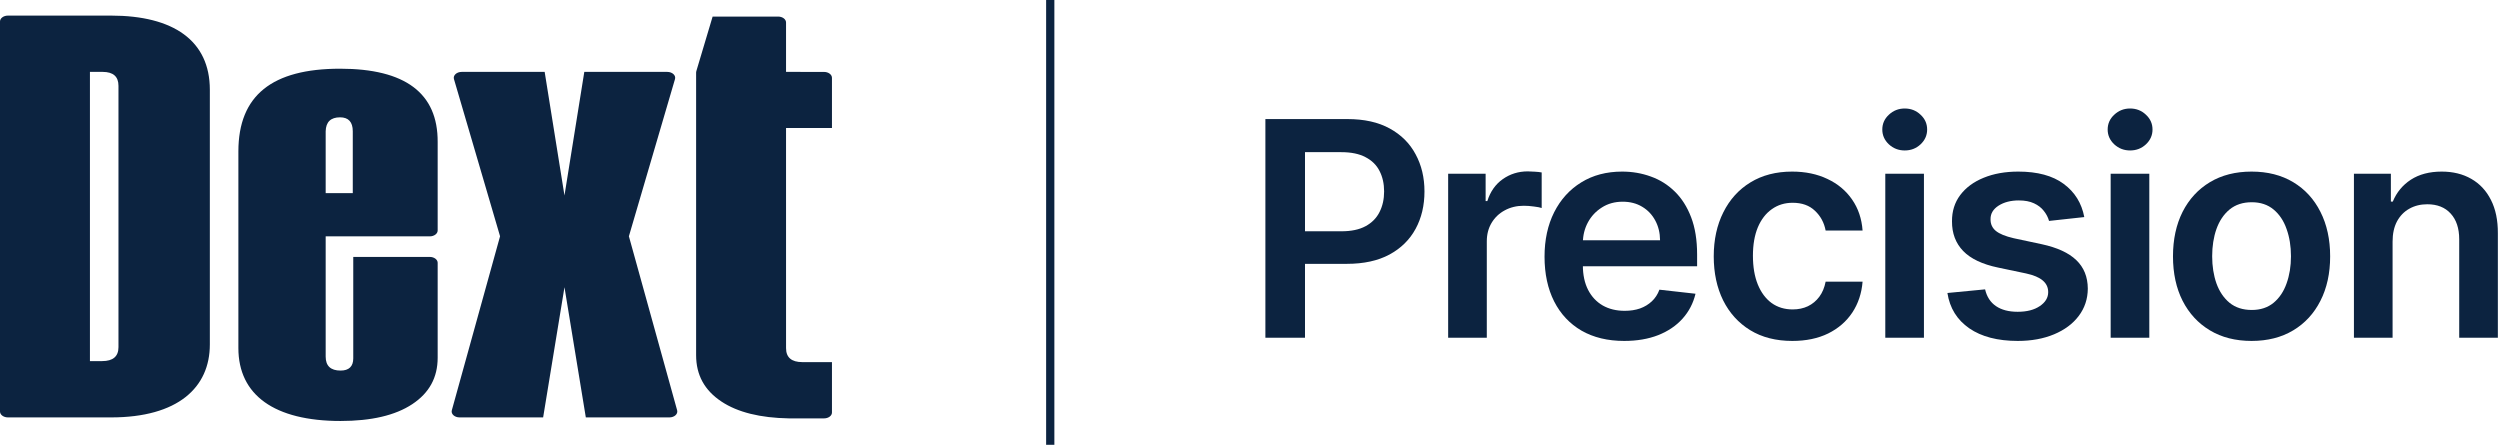 <svg width="607" height="108" viewBox="0 0 607 108" fill="none" xmlns="http://www.w3.org/2000/svg">
<path fill-rule="evenodd" clip-rule="evenodd" d="M24.922 17.455C27.484 17.455 28.765 18.584 28.765 20.84V84.292C28.765 86.548 27.426 87.675 24.805 87.675H21.836V17.455H24.922ZM50.95 21.795C50.95 9.862 42.099 3.787 26.96 3.787H1.926C0.863 3.787 0 4.429 0 5.221V99.91C0 100.703 0.863 101.346 1.926 101.346H26.96C43.211 101.346 50.95 94.088 50.95 83.64V21.795ZM163.891 19.199L152.696 57.366L164.41 99.621C164.657 100.511 163.745 101.347 162.525 101.347H142.237L137.055 69.735L131.873 101.347H111.587C110.366 101.347 109.454 100.511 109.701 99.621L121.414 57.366L110.22 19.199C109.958 18.305 110.872 17.457 112.102 17.457H132.244L137.055 47.464L141.868 17.457H162.01C163.239 17.457 164.153 18.305 163.891 19.199ZM79.074 31.871V46.886H85.654V31.871C85.654 29.614 84.605 28.486 82.568 28.486C80.297 28.486 79.131 29.614 79.074 31.871ZM106.266 34.474V55.953C106.266 56.746 105.404 57.389 104.341 57.389H79.074V86.592C79.074 88.847 80.297 89.975 82.684 89.975C84.722 89.975 85.771 88.978 85.771 87.025V62.379H104.341C105.404 62.379 106.266 63.021 106.266 63.813V86.852C106.266 91.668 104.229 95.401 100.094 98.134C95.961 100.868 90.138 102.214 82.684 102.214C66.613 102.214 57.879 95.921 57.879 84.508V36.774C57.879 23.149 66.089 16.682 82.568 16.682C98.406 16.682 106.325 22.628 106.266 34.474ZM190.851 17.454L200.075 17.463C201.139 17.463 202 18.105 202 18.898V31.086L190.851 31.076L190.854 84.539C190.854 86.794 192.193 87.922 194.813 87.922H202V100.157C202 100.95 201.139 101.583 200.075 101.583C200.075 101.583 191.735 101.588 191.53 101.583C184.591 101.459 179.122 100.114 175.19 97.511C171.055 94.778 169.016 91.047 169.016 86.23V17.606C169.016 17.503 169.032 17.401 169.061 17.299L173.024 4.024H188.926C189.99 4.024 190.851 4.666 190.851 5.46V17.454Z" fill="#0C2340"/>
<path fill-rule="evenodd" clip-rule="evenodd" d="M256 108V0H254V108H256Z" fill="#0C2340"/>
<path d="M307.237 82V28.909H327.146C331.224 28.909 334.646 29.669 337.411 31.19C340.194 32.711 342.293 34.802 343.711 37.464C345.145 40.108 345.862 43.115 345.862 46.485C345.862 49.89 345.145 52.914 343.711 55.558C342.276 58.202 340.159 60.285 337.359 61.806C334.56 63.309 331.112 64.061 327.016 64.061H313.821V56.154H325.72C328.105 56.154 330.058 55.74 331.578 54.91C333.099 54.081 334.223 52.94 334.949 51.488C335.692 50.036 336.063 48.369 336.063 46.485C336.063 44.601 335.692 42.942 334.949 41.508C334.223 40.073 333.091 38.959 331.553 38.164C330.032 37.351 328.07 36.945 325.668 36.945H316.854V82H307.237Z" fill="#0C2340"/>
<path d="M351.611 82V42.182H360.71V48.818H361.125C361.851 46.52 363.095 44.748 364.858 43.504C366.638 42.242 368.669 41.611 370.95 41.611C371.468 41.611 372.047 41.637 372.687 41.689C373.344 41.724 373.888 41.784 374.32 41.871V50.503C373.923 50.365 373.292 50.244 372.428 50.14C371.581 50.019 370.76 49.959 369.965 49.959C368.254 49.959 366.716 50.33 365.351 51.074C364.003 51.799 362.94 52.81 362.162 54.106C361.384 55.403 360.995 56.898 360.995 58.591V82H351.611Z" fill="#0C2340"/>
<path d="M394.353 82.778C390.361 82.778 386.913 81.948 384.009 80.289C381.123 78.613 378.903 76.245 377.347 73.186C375.792 70.11 375.014 66.489 375.014 62.324C375.014 58.228 375.792 54.634 377.347 51.54C378.92 48.429 381.115 46.01 383.932 44.282C386.749 42.536 390.058 41.663 393.86 41.663C396.314 41.663 398.63 42.061 400.808 42.856C403.003 43.633 404.938 44.843 406.615 46.485C408.308 48.127 409.639 50.218 410.607 52.758C411.575 55.282 412.058 58.289 412.058 61.78V64.657H379.421V58.332H403.063C403.046 56.535 402.657 54.936 401.896 53.536C401.136 52.119 400.073 51.004 398.708 50.192C397.36 49.38 395.787 48.974 393.99 48.974C392.072 48.974 390.387 49.44 388.935 50.373C387.483 51.289 386.351 52.499 385.539 54.003C384.744 55.489 384.338 57.122 384.32 58.902V64.424C384.32 66.74 384.744 68.727 385.591 70.386C386.438 72.028 387.621 73.29 389.142 74.171C390.663 75.035 392.443 75.467 394.482 75.467C395.848 75.467 397.083 75.277 398.189 74.897C399.295 74.499 400.255 73.921 401.067 73.16C401.879 72.4 402.493 71.458 402.907 70.335L411.67 71.32C411.117 73.635 410.062 75.657 408.507 77.386C406.969 79.097 404.999 80.427 402.596 81.378C400.194 82.311 397.446 82.778 394.353 82.778Z" fill="#0C2340"/>
<path d="M435.176 82.778C431.201 82.778 427.788 81.905 424.936 80.159C422.102 78.414 419.916 76.003 418.378 72.927C416.857 69.833 416.096 66.273 416.096 62.246C416.096 58.202 416.874 54.634 418.43 51.54C419.985 48.429 422.18 46.01 425.014 44.282C427.866 42.536 431.236 41.663 435.124 41.663C438.356 41.663 441.216 42.26 443.705 43.452C446.211 44.627 448.207 46.295 449.693 48.455C451.179 50.598 452.026 53.104 452.234 55.973H443.264C442.901 54.055 442.037 52.456 440.672 51.177C439.324 49.881 437.518 49.233 435.254 49.233C433.335 49.233 431.65 49.751 430.199 50.788C428.747 51.808 427.615 53.277 426.803 55.195C426.008 57.114 425.61 59.412 425.61 62.091C425.61 64.804 426.008 67.137 426.803 69.09C427.598 71.026 428.712 72.521 430.147 73.575C431.599 74.612 433.301 75.13 435.254 75.13C436.636 75.13 437.872 74.871 438.961 74.353C440.067 73.817 440.991 73.048 441.735 72.045C442.478 71.043 442.988 69.825 443.264 68.39H452.234C452.009 71.207 451.179 73.704 449.745 75.882C448.31 78.042 446.358 79.736 443.886 80.963C441.415 82.173 438.511 82.778 435.176 82.778Z" fill="#0C2340"/>
<path d="M457.749 82V42.182H467.133V82H457.749ZM462.467 36.531C460.981 36.531 459.702 36.038 458.631 35.053C457.559 34.05 457.023 32.849 457.023 31.45C457.023 30.032 457.559 28.831 458.631 27.846C459.702 26.844 460.981 26.343 462.467 26.343C463.971 26.343 465.25 26.844 466.304 27.846C467.375 28.831 467.911 30.032 467.911 31.45C467.911 32.849 467.375 34.05 466.304 35.053C465.25 36.038 463.971 36.531 462.467 36.531Z" fill="#0C2340"/>
<path d="M506.064 52.707L497.51 53.64C497.268 52.776 496.844 51.964 496.239 51.203C495.652 50.443 494.857 49.829 493.854 49.362C492.852 48.896 491.625 48.663 490.173 48.663C488.22 48.663 486.579 49.086 485.248 49.933C483.934 50.78 483.286 51.877 483.304 53.225C483.286 54.383 483.71 55.325 484.574 56.051C485.455 56.777 486.907 57.373 488.929 57.84L495.721 59.291C499.488 60.103 502.288 61.391 504.12 63.154C505.969 64.916 506.902 67.224 506.92 70.075C506.902 72.581 506.168 74.793 504.716 76.712C503.282 78.613 501.286 80.099 498.728 81.17C496.17 82.242 493.232 82.778 489.914 82.778C485.04 82.778 481.117 81.758 478.145 79.719C475.172 77.662 473.401 74.802 472.831 71.138L481.982 70.257C482.396 72.054 483.278 73.411 484.626 74.327C485.974 75.243 487.728 75.701 489.888 75.701C492.118 75.701 493.906 75.243 495.254 74.327C496.62 73.411 497.302 72.279 497.302 70.931C497.302 69.79 496.862 68.848 495.98 68.105C495.116 67.362 493.768 66.792 491.936 66.394L485.144 64.968C481.325 64.173 478.499 62.834 476.667 60.95C474.835 59.049 473.928 56.647 473.945 53.744C473.928 51.289 474.593 49.164 475.941 47.366C477.307 45.552 479.199 44.152 481.619 43.167C484.055 42.164 486.864 41.663 490.044 41.663C494.71 41.663 498.382 42.657 501.061 44.645C503.757 46.632 505.425 49.319 506.064 52.707Z" fill="#0C2340"/>
<path d="M512.468 82V42.182H521.852V82H512.468ZM517.186 36.531C515.7 36.531 514.421 36.038 513.349 35.053C512.278 34.05 511.742 32.849 511.742 31.45C511.742 30.032 512.278 28.831 513.349 27.846C514.421 26.844 515.7 26.343 517.186 26.343C518.689 26.343 519.968 26.844 521.023 27.846C522.094 28.831 522.63 30.032 522.63 31.45C522.63 32.849 522.094 34.05 521.023 35.053C519.968 36.038 518.689 36.531 517.186 36.531Z" fill="#0C2340"/>
<path d="M546.681 82.778C542.792 82.778 539.422 81.922 536.571 80.211C533.719 78.5 531.507 76.107 529.934 73.031C528.379 69.954 527.601 66.36 527.601 62.246C527.601 58.133 528.379 54.53 529.934 51.436C531.507 48.343 533.719 45.941 536.571 44.23C539.422 42.519 542.792 41.663 546.681 41.663C550.569 41.663 553.939 42.519 556.791 44.23C559.642 45.941 561.846 48.343 563.401 51.436C564.974 54.53 565.76 58.133 565.76 62.246C565.76 66.36 564.974 69.954 563.401 73.031C561.846 76.107 559.642 78.5 556.791 80.211C553.939 81.922 550.569 82.778 546.681 82.778ZM546.732 75.26C548.841 75.26 550.604 74.681 552.021 73.523C553.438 72.348 554.492 70.775 555.183 68.805C555.892 66.835 556.246 64.64 556.246 62.221C556.246 59.784 555.892 57.58 555.183 55.61C554.492 53.623 553.438 52.041 552.021 50.866C550.604 49.691 548.841 49.103 546.732 49.103C544.572 49.103 542.775 49.691 541.34 50.866C539.923 52.041 538.86 53.623 538.152 55.61C537.461 57.58 537.115 59.784 537.115 62.221C537.115 64.64 537.461 66.835 538.152 68.805C538.86 70.775 539.923 72.348 541.34 73.523C542.775 74.681 544.572 75.26 546.732 75.26Z" fill="#0C2340"/>
<path d="M580.919 58.669V82H571.535V42.182H580.505V48.948H580.971C581.887 46.718 583.348 44.947 585.352 43.633C587.374 42.32 589.872 41.663 592.844 41.663C595.592 41.663 597.986 42.251 600.025 43.426C602.081 44.601 603.671 46.304 604.795 48.533C605.935 50.762 606.497 53.467 606.48 56.647V82H597.096V58.099C597.096 55.437 596.404 53.355 595.022 51.851C593.656 50.348 591.764 49.596 589.344 49.596C587.703 49.596 586.242 49.959 584.963 50.685C583.702 51.393 582.708 52.422 581.982 53.77C581.274 55.117 580.919 56.751 580.919 58.669Z" fill="#0C2340"/>
</svg>
